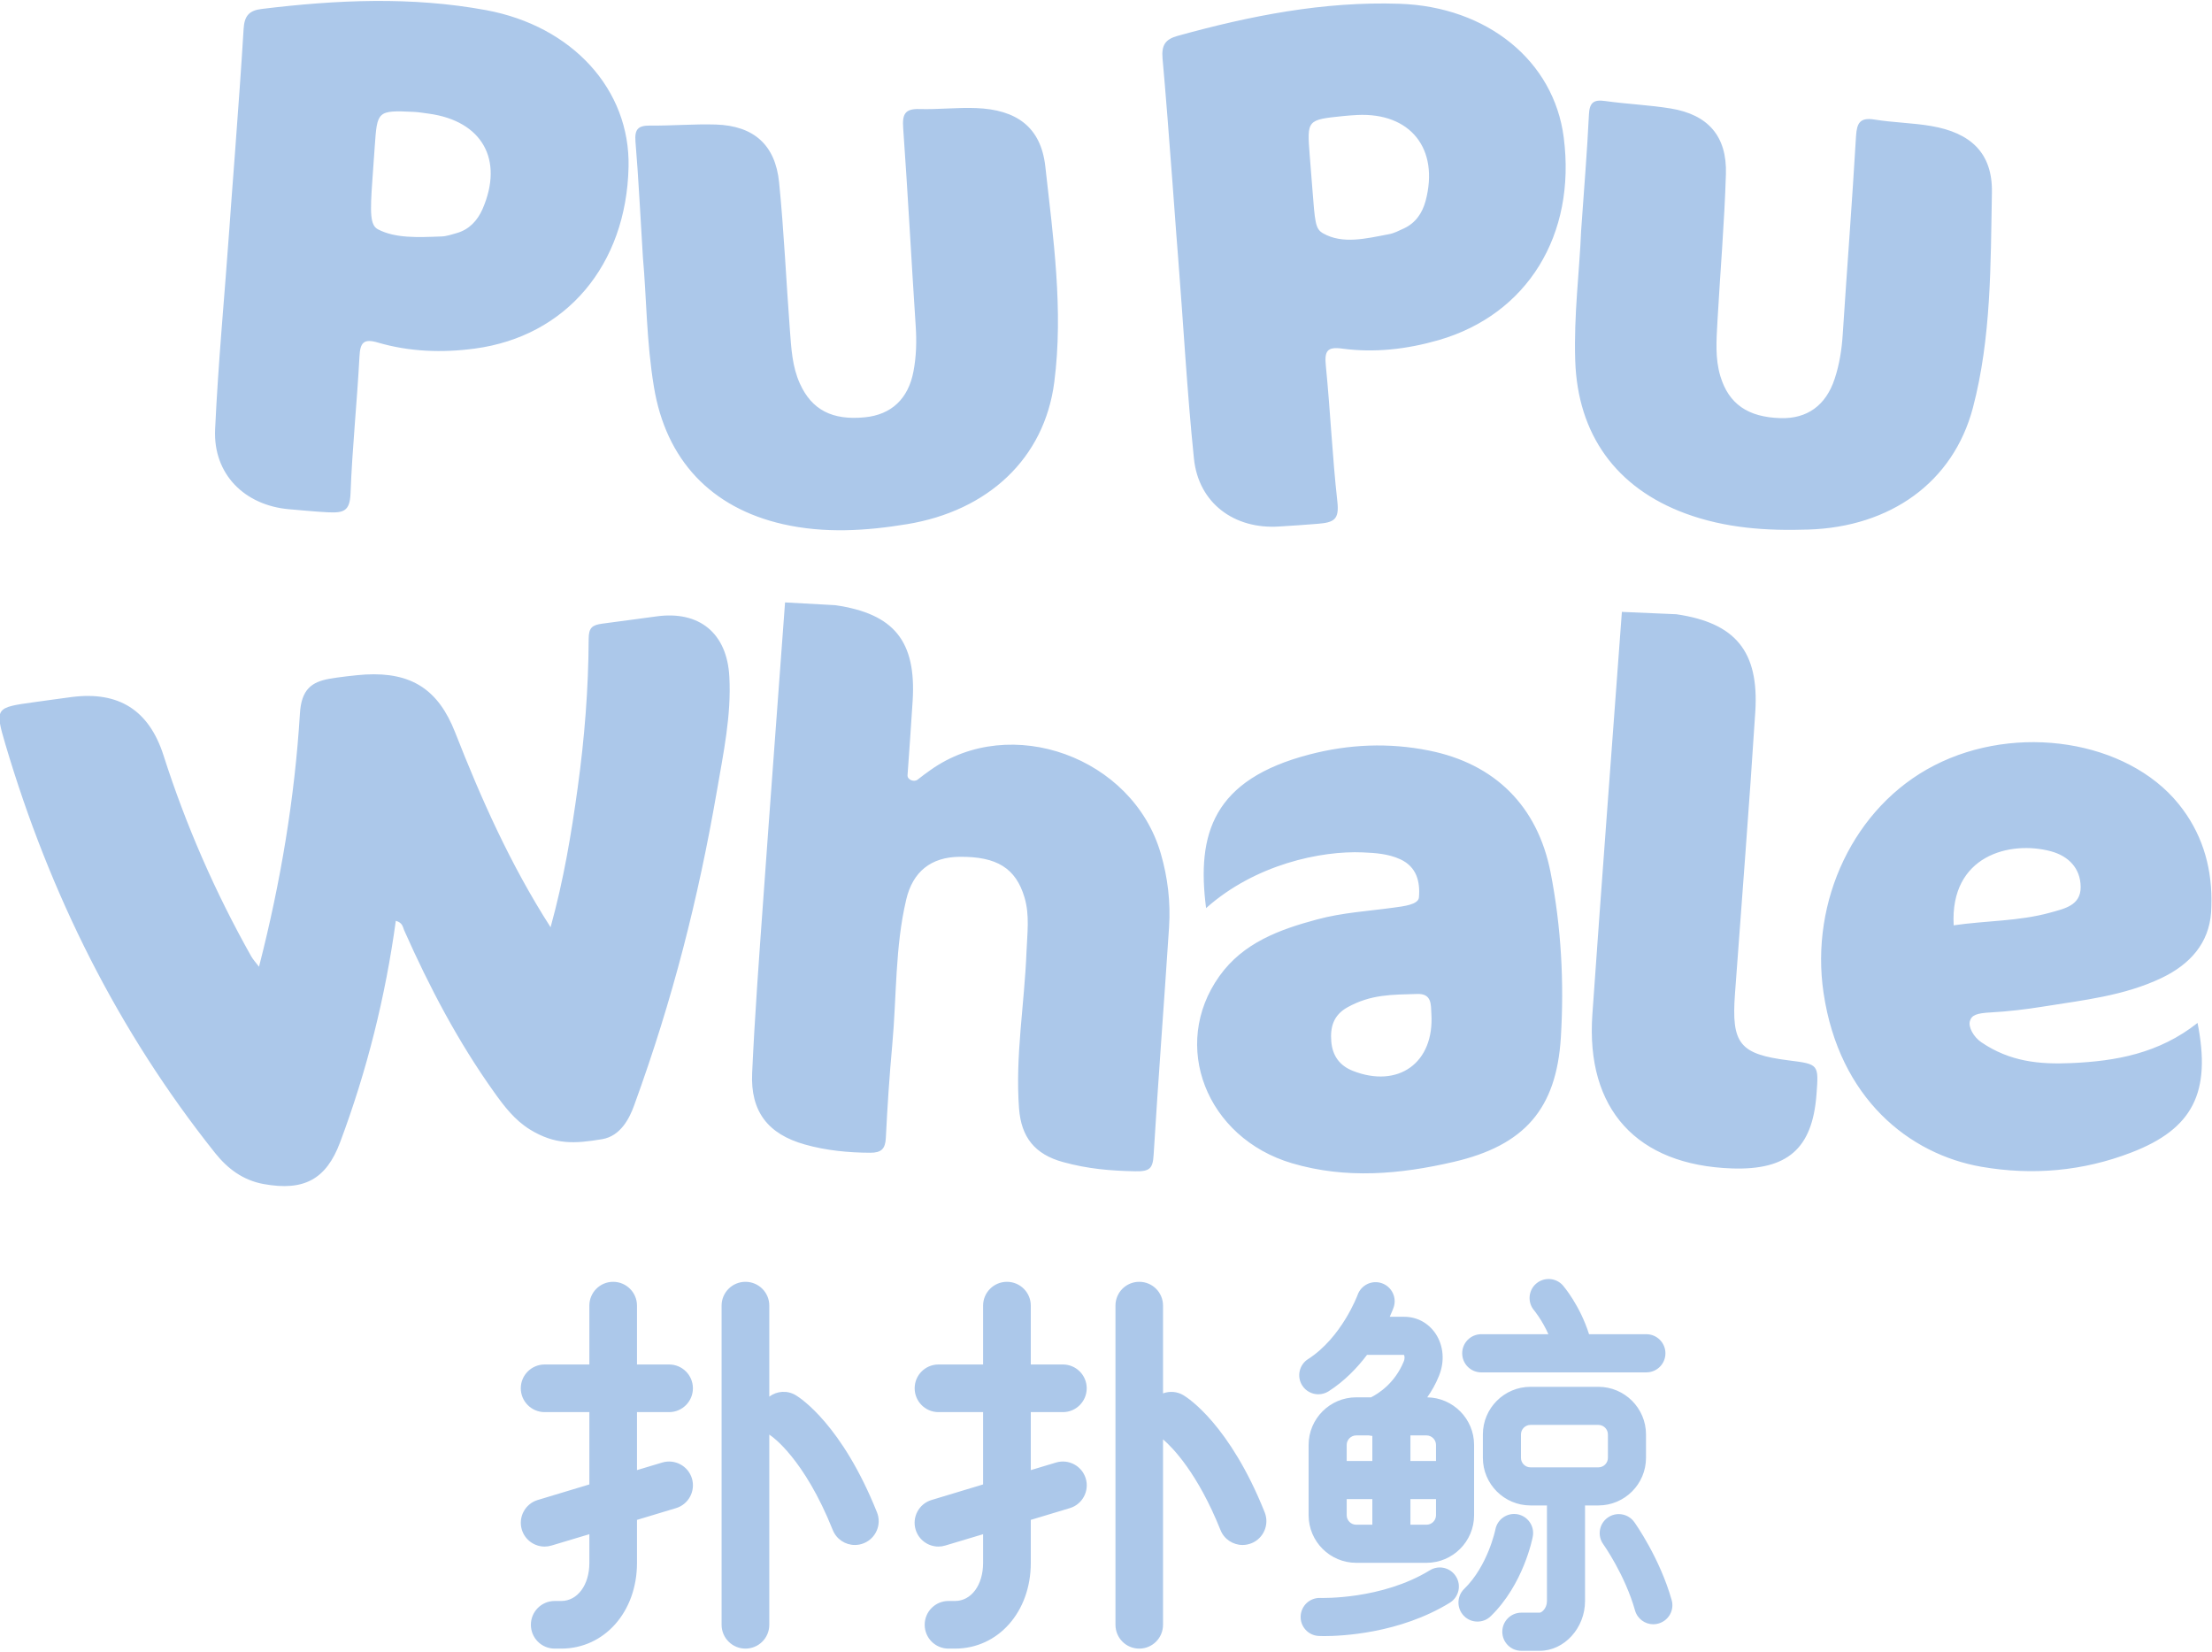 <?xml version="1.0" encoding="UTF-8"?>
<!DOCTYPE svg PUBLIC "-//W3C//DTD SVG 1.1//EN" "http://www.w3.org/Graphics/SVG/1.1/DTD/svg11.dtd">
<!-- Creator: CorelDRAW -->
<svg xmlns="http://www.w3.org/2000/svg" xml:space="preserve" width="320px" height="239px" version="1.1" style="shape-rendering:geometricPrecision; text-rendering:geometricPrecision; image-rendering:optimizeQuality; fill-rule:evenodd; clip-rule:evenodd"
viewBox="0 0 320 238.67"
 xmlns:xlink="http://www.w3.org/1999/xlink"
 xmlns:xodm="http://www.corel.com/coreldraw/odm/2003">
 <defs>
  <style type="text/css">
   <![CDATA[
    .fil0 {fill:#ACC8EA}
   ]]>
  </style>
 </defs>
 <g id="图层_x0020_1">
  <path class="fil0" d="M206.23 28.92c-0.47,1.73 -1.44,3.18 -3.16,3.97 -0.69,0.31 -1.39,0.69 -2.12,0.82 -3.34,0.63 -6.72,1.5 -9.58,-0.14 -1.1,-0.65 -1.14,-1.6 -1.52,-6.47 -0.13,-1.59 -0.3,-3.71 -0.38,-4.8 -0.4,-5.14 -0.4,-5.14 4.89,-5.68 0.65,-0.06 1.31,-0.12 1.97,-0.15 7.71,-0.38 11.92,4.88 9.9,12.45zm-52.46 175.19c1.9,0 3.44,-1.55 3.44,-3.45 0,-1.9 -1.54,-3.44 -3.44,-3.44l-4.65 0 0 -8.52c0,-1.9 -1.55,-3.44 -3.45,-3.44 -1.9,0 -3.45,1.54 -3.45,3.44l0 8.52 -6.46 0c-1.9,0 -3.44,1.54 -3.44,3.44 0,1.9 1.54,3.45 3.44,3.45l6.46 0 0 10.46 -7.45 2.25c-1.82,0.54 -2.86,2.47 -2.31,4.29 0.45,1.49 1.82,2.45 3.3,2.45 0.33,0 0.66,-0.05 0.99,-0.15l5.47 -1.64 0 4.16c0,3.18 -1.7,5.5 -4.06,5.5l-0.95 0c-1.9,0 -3.44,1.54 -3.44,3.44 0,1.91 1.54,3.45 3.44,3.45l0.95 0c6.25,0 10.96,-5.33 10.96,-12.39l0 -6.23 5.64 -1.7c1.82,-0.54 2.86,-2.47 2.31,-4.29 -0.55,-1.82 -2.47,-2.85 -4.29,-2.31l-3.66 1.1 0 -8.39 4.65 0zm29.19 14.5c-5.06,-12.65 -11.08,-16.54 -11.75,-16.94 -0.93,-0.56 -2.01,-0.62 -2.96,-0.27l0 -12.7c0,-1.9 -1.53,-3.44 -3.44,-3.44 -1.91,0 -3.44,1.54 -3.44,3.44l0 46.17c0,1.91 1.53,3.45 3.44,3.45 1.91,0 3.44,-1.54 3.44,-3.45l0 -26.82c1.39,1.19 5.01,4.88 8.31,13.11 0.53,1.35 1.83,2.17 3.2,2.17 0.42,0 0.85,-0.08 1.28,-0.25 1.76,-0.7 2.62,-2.71 1.92,-4.47zm-56.09 0c-5.06,-12.65 -11.08,-16.54 -11.74,-16.94 -1.24,-0.75 -2.75,-0.62 -3.84,0.2l0 -13.17c0,-1.9 -1.54,-3.44 -3.45,-3.44 -1.9,0 -3.45,1.54 -3.45,3.44l0 46.17c0,1.91 1.55,3.45 3.45,3.45 1.91,0 3.45,-1.54 3.45,-3.45l0 -27.51c0.09,0.07 0.19,0.15 0.29,0.21 0.04,0.03 4.74,3.2 8.89,13.59 0.54,1.35 1.83,2.17 3.2,2.17 0.43,0 0.86,-0.08 1.28,-0.25 1.76,-0.7 2.63,-2.71 1.92,-4.47zm-30.07 -14.5c1.9,0 3.44,-1.55 3.44,-3.45 0,-1.9 -1.54,-3.44 -3.44,-3.44l-4.65 0 0 -8.52c0,-1.9 -1.55,-3.44 -3.45,-3.44 -1.9,0 -3.44,1.54 -3.44,3.44l0 8.52 -6.47 0c-1.9,0 -3.45,1.54 -3.45,3.44 0,1.9 1.55,3.45 3.45,3.45l6.47 0 0 10.46 -7.46 2.25c-1.82,0.54 -2.86,2.47 -2.31,4.29 0.45,1.49 1.82,2.45 3.3,2.45 0.33,0 0.66,-0.05 1,-0.15l5.47 -1.64 0 4.16c0,3.18 -1.71,5.5 -4.07,5.5l-0.95 0c-1.9,0 -3.44,1.54 -3.44,3.44 0,1.91 1.54,3.45 3.44,3.45l0.95 0c6.25,0 10.96,-5.33 10.96,-12.39l0 -6.23 5.64 -1.7c1.82,-0.54 2.85,-2.47 2.31,-4.29 -0.55,-1.82 -2.47,-2.85 -4.29,-2.31l-3.66 1.1 0 -8.39 4.65 0zm123.23 6.61l0 -3.38c0,-0.76 0.62,-1.38 1.38,-1.38l9.82 0c0.76,0 1.38,0.62 1.38,1.38l0 3.38c0,0.76 -0.62,1.38 -1.38,1.38l-9.82 0c-0.76,0 -1.38,-0.62 -1.38,-1.38zm21.8 20.57c-1.72,-6.08 -5.26,-11.07 -5.41,-11.28 -0.89,-1.23 -2.61,-1.52 -3.85,-0.63 -1.24,0.89 -1.52,2.61 -0.63,3.84 0.03,0.05 3.13,4.41 4.59,9.57 0.34,1.22 1.45,2.01 2.65,2.01 0.25,0 0.5,-0.04 0.75,-0.11 1.47,-0.42 2.32,-1.94 1.9,-3.4zm-22.28 -12.4c-1.5,-0.28 -2.94,0.71 -3.22,2.2 -0.01,0.05 -1.08,5.25 -4.51,8.59 -1.09,1.06 -1.11,2.81 -0.05,3.9 0.54,0.56 1.25,0.83 1.97,0.83 0.7,0 1.39,-0.26 1.92,-0.78 4.73,-4.59 6.03,-11.23 6.08,-11.51 0.29,-1.5 -0.7,-2.94 -2.19,-3.23zm-5.26 -20.53l23.88 0c1.53,0 2.76,-1.23 2.76,-2.76 0,-1.52 -1.23,-2.76 -2.76,-2.76l-8.29 0c-1.31,-4.15 -3.65,-6.9 -3.76,-7.03 -0.99,-1.15 -2.73,-1.28 -3.89,-0.29 -1.15,0.99 -1.28,2.74 -0.28,3.89 0.01,0.02 1.12,1.35 2.05,3.43l-9.71 0c-1.53,0 -2.76,1.24 -2.76,2.76 0,1.53 1.23,2.76 2.76,2.76zm-3.65 29.54c-0.8,-1.3 -2.49,-1.71 -3.79,-0.91 -6.99,4.28 -15.66,4 -15.82,4 -1.53,-0.06 -2.8,1.11 -2.87,2.63 -0.07,1.52 1.11,2.81 2.63,2.87 0.06,0.01 0.32,0.02 0.74,0.02 2.51,0 10.93,-0.36 18.2,-4.82 1.3,-0.8 1.71,-2.49 0.91,-3.79zm-2.9 -19.04l0 2.32 -3.7 0 0 -3.7 2.32 0c0.76,0 1.38,0.62 1.38,1.38zm-1.38 11.54l-2.32 0 0 -3.71 3.7 0 0 2.33c0,0.76 -0.62,1.38 -1.38,1.38zm-11.54 -1.38l0 -2.33 3.71 0 0 3.71 -2.33 0c-0.76,0 -1.38,-0.62 -1.38,-1.38zm1.38 -11.54l1.85 0c0.15,0.04 0.31,0.06 0.48,0.07l0 3.63 -3.71 0 0 -2.32c0,-0.76 0.62,-1.38 1.38,-1.38zm-5.49 -5.95c0.51,0 1.03,-0.14 1.49,-0.43 2.31,-1.48 4.15,-3.4 5.56,-5.27l5.34 0c0.08,0.12 0.17,0.48 -0.03,0.96 -1.3,3.17 -3.68,4.65 -4.73,5.18l-2.14 0c-3.8,0 -6.89,3.09 -6.89,6.89l0 10.16c0,3.8 3.09,6.89 6.89,6.89l10.16 0c3.8,0 6.89,-3.09 6.89,-6.89l0 -10.16c0,-3.77 -3.03,-6.83 -6.78,-6.89 0.63,-0.89 1.22,-1.91 1.69,-3.08 0.87,-2.1 0.68,-4.39 -0.48,-6.13 -1.04,-1.55 -2.69,-2.44 -4.53,-2.44l-2.1 0c0.34,-0.75 0.52,-1.25 0.55,-1.33 0.51,-1.43 -0.24,-3.01 -1.68,-3.52 -1.43,-0.51 -3,0.24 -3.52,1.68 -0.02,0.06 -2.3,6.18 -7.18,9.3 -1.28,0.82 -1.65,2.53 -0.83,3.81 0.52,0.82 1.42,1.27 2.32,1.27zm47.41 9.19l0 -3.38c0,-3.8 -3.09,-6.89 -6.89,-6.89l-9.82 0c-3.8,0 -6.89,3.09 -6.89,6.89l0 3.38c0,3.8 3.09,6.89 6.89,6.89l2.39 0c0,0.04 -0.01,0.08 -0.01,0.11l0 13.73c0,1.08 -0.79,1.67 -1.05,1.67l-2.65 0c-1.53,0 -2.76,1.24 -2.76,2.76 0,1.52 1.23,2.76 2.76,2.76l2.65 0c3.55,0 6.56,-3.29 6.56,-7.19l0 -13.73c0,-0.03 -0.01,-0.07 -0.01,-0.11l1.94 0c3.8,0 6.89,-3.09 6.89,-6.89zm62.88 -82.58c0.02,2.68 -2.33,3.13 -4.35,3.7 -4.59,1.28 -9.35,1.16 -14.02,1.85 -0.56,-10.15 8.21,-12.29 14.06,-10.71 2.54,0.68 4.29,2.45 4.31,5.16zm14.15 -12.03c-7.47,-9.19 -23.4,-11.69 -35.33,-5.55 -11.62,5.96 -18,19.63 -16.01,32.94 2.28,15.26 12.41,23.31 22.84,25.12 7.4,1.28 14.69,0.63 21.67,-2.06 8.93,-3.43 11.58,-8.7 9.59,-18.75 -5.6,4.43 -11.84,5.53 -18.26,5.81 -4.65,0.21 -8.88,-0.21 -13,-3 -1.17,-0.79 -1.93,-2.24 -1.67,-3.09 0.26,-0.87 1,-1.13 3.02,-1.24 2.55,-0.14 5.05,-0.44 7.55,-0.84 5.83,-0.94 11.74,-1.55 17.19,-4.16 4.06,-1.95 6.83,-5 7.13,-9.5 0.03,-0.6 0.05,-1.19 0.05,-1.78l0 -0.1c-0.02,-5.01 -1.46,-9.73 -4.77,-13.8zm-201.58 -29.13c2.42,0.13 4.84,0.27 7.26,0.4 8.51,1.23 11.73,5.2 11.2,13.82 -0.22,3.53 -0.48,7.07 -0.74,10.77 -0.05,0.66 0.94,1.05 1.45,0.65 0.63,-0.5 1.24,-0.95 1.88,-1.4 11.59,-8.24 29.25,-1.87 33.3,12.07 1.02,3.5 1.44,7.07 1.2,10.7 -0.72,10.97 -1.56,21.93 -2.23,32.9 -0.12,1.98 -0.55,2.42 -2.67,2.38 -3.57,-0.07 -6.83,-0.34 -10.43,-1.33 -4.09,-1.12 -6.05,-3.59 -6.37,-7.75 -0.57,-7.6 0.79,-15.12 1.08,-22.69 0.1,-2.63 0.48,-5.25 -0.29,-7.85 -1.26,-4.21 -3.98,-5.93 -9.41,-5.87 -4.09,0.04 -6.76,2.12 -7.71,6.22 -1.62,6.89 -1.37,13.97 -2.01,20.97 -0.41,4.48 -0.71,8.99 -0.93,13.48 -0.08,1.6 -0.67,2.14 -2.25,2.14 -3.17,-0.01 -6.42,-0.33 -9.45,-1.19 -5.37,-1.5 -7.9,-4.8 -7.64,-10.34 0.38,-8.34 1,-16.68 1.6,-25.01 1.02,-14.36 2.11,-28.71 3.16,-43.07zm93.5 59.51c0.45,7.13 -4.82,10.83 -11.37,8.25 -1.95,-0.77 -2.94,-2.23 -3.11,-4.24 -0.17,-2.08 0.3,-3.82 2.36,-4.96 3.41,-1.88 6.39,-1.81 10.07,-1.92 2.14,-0.07 1.97,1.55 2.05,2.87zm17.24 -20.48c-1.88,-9.56 -8.04,-15.69 -17.58,-17.6 -5.82,-1.17 -11.59,-0.92 -17.27,0.56 -13.95,3.62 -16.38,11.43 -14.98,22.23 7.11,-6.34 16.64,-8.32 22.66,-8.06 1.87,0.08 3.73,0.21 5.44,1 2.36,1.09 2.89,3.24 2.69,5.52 -0.09,1.05 -2.27,1.28 -3.65,1.47 -3.69,0.51 -7.42,0.72 -11.05,1.7 -5.45,1.46 -10.72,3.37 -14.16,8.2 -7.15,10.01 -1.89,23.42 10.5,27.08 7.82,2.31 15.64,1.6 23.39,-0.2 10.21,-2.37 14.85,-7.63 15.5,-17.97 0.49,-8 0.06,-16.02 -1.49,-23.93zm10.32 -37.66c2.62,0.11 5.25,0.22 7.88,0.34 8.52,1.24 11.98,5.34 11.42,14.11 -0.87,13.61 -1.95,27.21 -2.94,40.81 -0.53,7.23 0.68,8.72 7.78,9.62 4.35,0.55 4.35,0.55 4.01,4.97 -0.6,7.8 -4.19,10.93 -12.22,10.66 -13.75,-0.47 -21.16,-8.55 -20.2,-22.27 1.36,-19.42 2.84,-38.83 4.27,-58.24zm-177.37 44.69c-1.51,11.02 -4.18,21.68 -8.06,32.04 -2.01,5.37 -5.24,7.09 -11.04,6.04 -2.99,-0.54 -5.22,-2.21 -7.04,-4.49 -14.07,-17.66 -23.93,-37.49 -30.33,-59.09 -1.57,-5.31 -1.43,-5.36 4.08,-6.12 1.85,-0.25 3.7,-0.52 5.55,-0.76 6.76,-0.85 11.13,1.9 13.23,8.43 3.24,10.13 7.48,19.82 12.69,29.08 0.25,0.45 0.62,0.84 1.13,1.51 3.14,-12.24 5.16,-24.37 5.92,-36.65 0.21,-3.47 1.7,-4.53 4.19,-4.99 1.28,-0.24 3.96,-0.55 5.28,-0.63 6.72,-0.37 10.57,2.23 12.97,8.34 3.78,9.63 7.95,19.05 13.82,28.22 1.9,-6.87 3,-13.5 3.92,-20.17 0.99,-7.15 1.56,-14.35 1.59,-21.56 0.01,-1.65 0.55,-1.99 1.98,-2.19 2.7,-0.37 5.2,-0.68 7.84,-1.05 6.19,-0.85 10.2,2.43 10.53,8.72 0.31,5.6 -0.87,11.1 -1.81,16.59 -2.69,15.51 -6.33,29.96 -11.97,45.45 -0.66,1.83 -1.95,4.43 -4.64,4.87 -3.96,0.66 -6.8,0.83 -10.44,-1.41 -2.18,-1.35 -3.7,-3.33 -5.16,-5.38 -5.23,-7.32 -9.38,-15.23 -13.02,-23.43 -0.21,-0.49 -0.22,-1.1 -1.21,-1.37zm35.75 -95.92c-0.39,-6.29 -0.64,-11.56 -1.08,-16.81 -0.14,-1.77 0.37,-2.32 2.09,-2.31 3.18,0.04 6.37,-0.25 9.55,-0.15 5.46,0.18 8.59,2.92 9.14,8.37 0.71,7.11 1.02,14.25 1.56,21.37 0.2,2.62 0.33,5.27 1.44,7.72 1.72,3.82 4.7,5.36 9.41,4.89 3.82,-0.38 6.28,-2.66 7.03,-6.65 0.41,-2.16 0.47,-4.34 0.32,-6.55 -0.63,-9.54 -1.13,-19.1 -1.81,-28.63 -0.14,-1.95 0.2,-2.83 2.34,-2.76 2.74,0.08 5.49,-0.25 8.22,-0.14 5.78,0.22 9.35,2.69 10,8.43 1.15,10.35 2.64,20.79 1.3,31.2 -1.42,11.07 -9.6,18.64 -21.3,20.56 -5.97,0.98 -11.94,1.36 -17.95,0 -10.44,-2.38 -16.94,-9.32 -18.67,-19.86 -1.09,-6.54 -1.08,-13.14 -1.59,-18.68zm-23.21 -7.03c-0.72,1.63 -1.9,2.94 -3.72,3.46 -0.73,0.2 -1.47,0.47 -2.22,0.49 -3.39,0.13 -6.66,0.29 -9.18,-1.03 -1.13,-0.6 -1.16,-2.28 -0.81,-7.15 0.11,-1.6 0.26,-3.72 0.34,-4.81 0.36,-5.14 0.34,-5.29 5.66,-5.03 0.65,0.03 1.53,0.17 2.18,0.26 7.67,1.05 10.88,6.63 7.75,13.81zm21.13 -6.11c0.25,-11.2 -8.15,-20.38 -20.62,-22.68 -10.81,-1.99 -21.62,-1.49 -32.45,-0.17 -1.81,0.22 -2.51,0.98 -2.62,2.91 -0.56,9.54 -2.08,28.62 -2.04,28.62 -0.69,9.76 -1.63,19.5 -2.08,29.27 -0.31,6.5 4.27,11.01 10.69,11.57 1.86,0.15 3.73,0.35 5.58,0.44 2.32,0.11 3.22,-0.14 3.32,-2.74 0.25,-6.59 0.94,-13.16 1.29,-19.74 0.1,-2.04 0.57,-2.69 2.67,-2.07 4.58,1.34 9.3,1.5 14.02,0.87 13.22,-1.77 21.93,-12.08 22.24,-26.28zm137.8 9.28c0.44,-6.28 0.88,-11.54 1.13,-16.81 0.08,-1.76 0.66,-2.25 2.36,-2 3.15,0.44 6.35,0.57 9.49,1.08 5.39,0.89 8.14,4.01 7.97,9.49 -0.22,7.14 -0.83,14.26 -1.23,21.39 -0.14,2.63 -0.35,5.27 0.43,7.85 1.21,4 3.96,5.92 8.69,6.06 3.84,0.12 6.57,-1.82 7.84,-5.68 0.69,-2.08 1.03,-4.24 1.17,-6.45 0.62,-9.55 1.36,-19.08 1.92,-28.63 0.12,-1.94 0.57,-2.77 2.68,-2.43 2.7,0.44 5.47,0.47 8.17,0.93 5.71,0.97 8.93,3.88 8.81,9.66 -0.19,10.41 -0.08,20.96 -2.75,31.11 -2.85,10.79 -11.95,17.23 -23.79,17.61 -6.05,0.2 -12.02,-0.19 -17.81,-2.33 -10.03,-3.71 -15.58,-11.43 -15.93,-22.12 -0.22,-6.62 0.64,-13.16 0.85,-18.73zm-2.51 -13.53c-1.42,-11.11 -11.09,-18.93 -23.76,-19.35 -11,-0.37 -21.61,1.74 -32.12,4.65 -1.76,0.49 -2.33,1.34 -2.16,3.27 0.87,9.52 2.2,28.61 2.24,28.6 0.77,9.75 1.3,19.53 2.3,29.26 0.66,6.48 5.85,10.25 12.29,9.84 1.86,-0.11 3.73,-0.24 5.59,-0.39 2.39,-0.19 3.16,-0.61 2.87,-3.2 -0.73,-6.55 -1.02,-13.15 -1.67,-19.71 -0.2,-2.04 0.17,-2.74 2.34,-2.44 4.73,0.64 9.42,0.09 14,-1.23 12.81,-3.71 19.89,-15.2 18.08,-29.3z"/>
 </g>
</svg>
